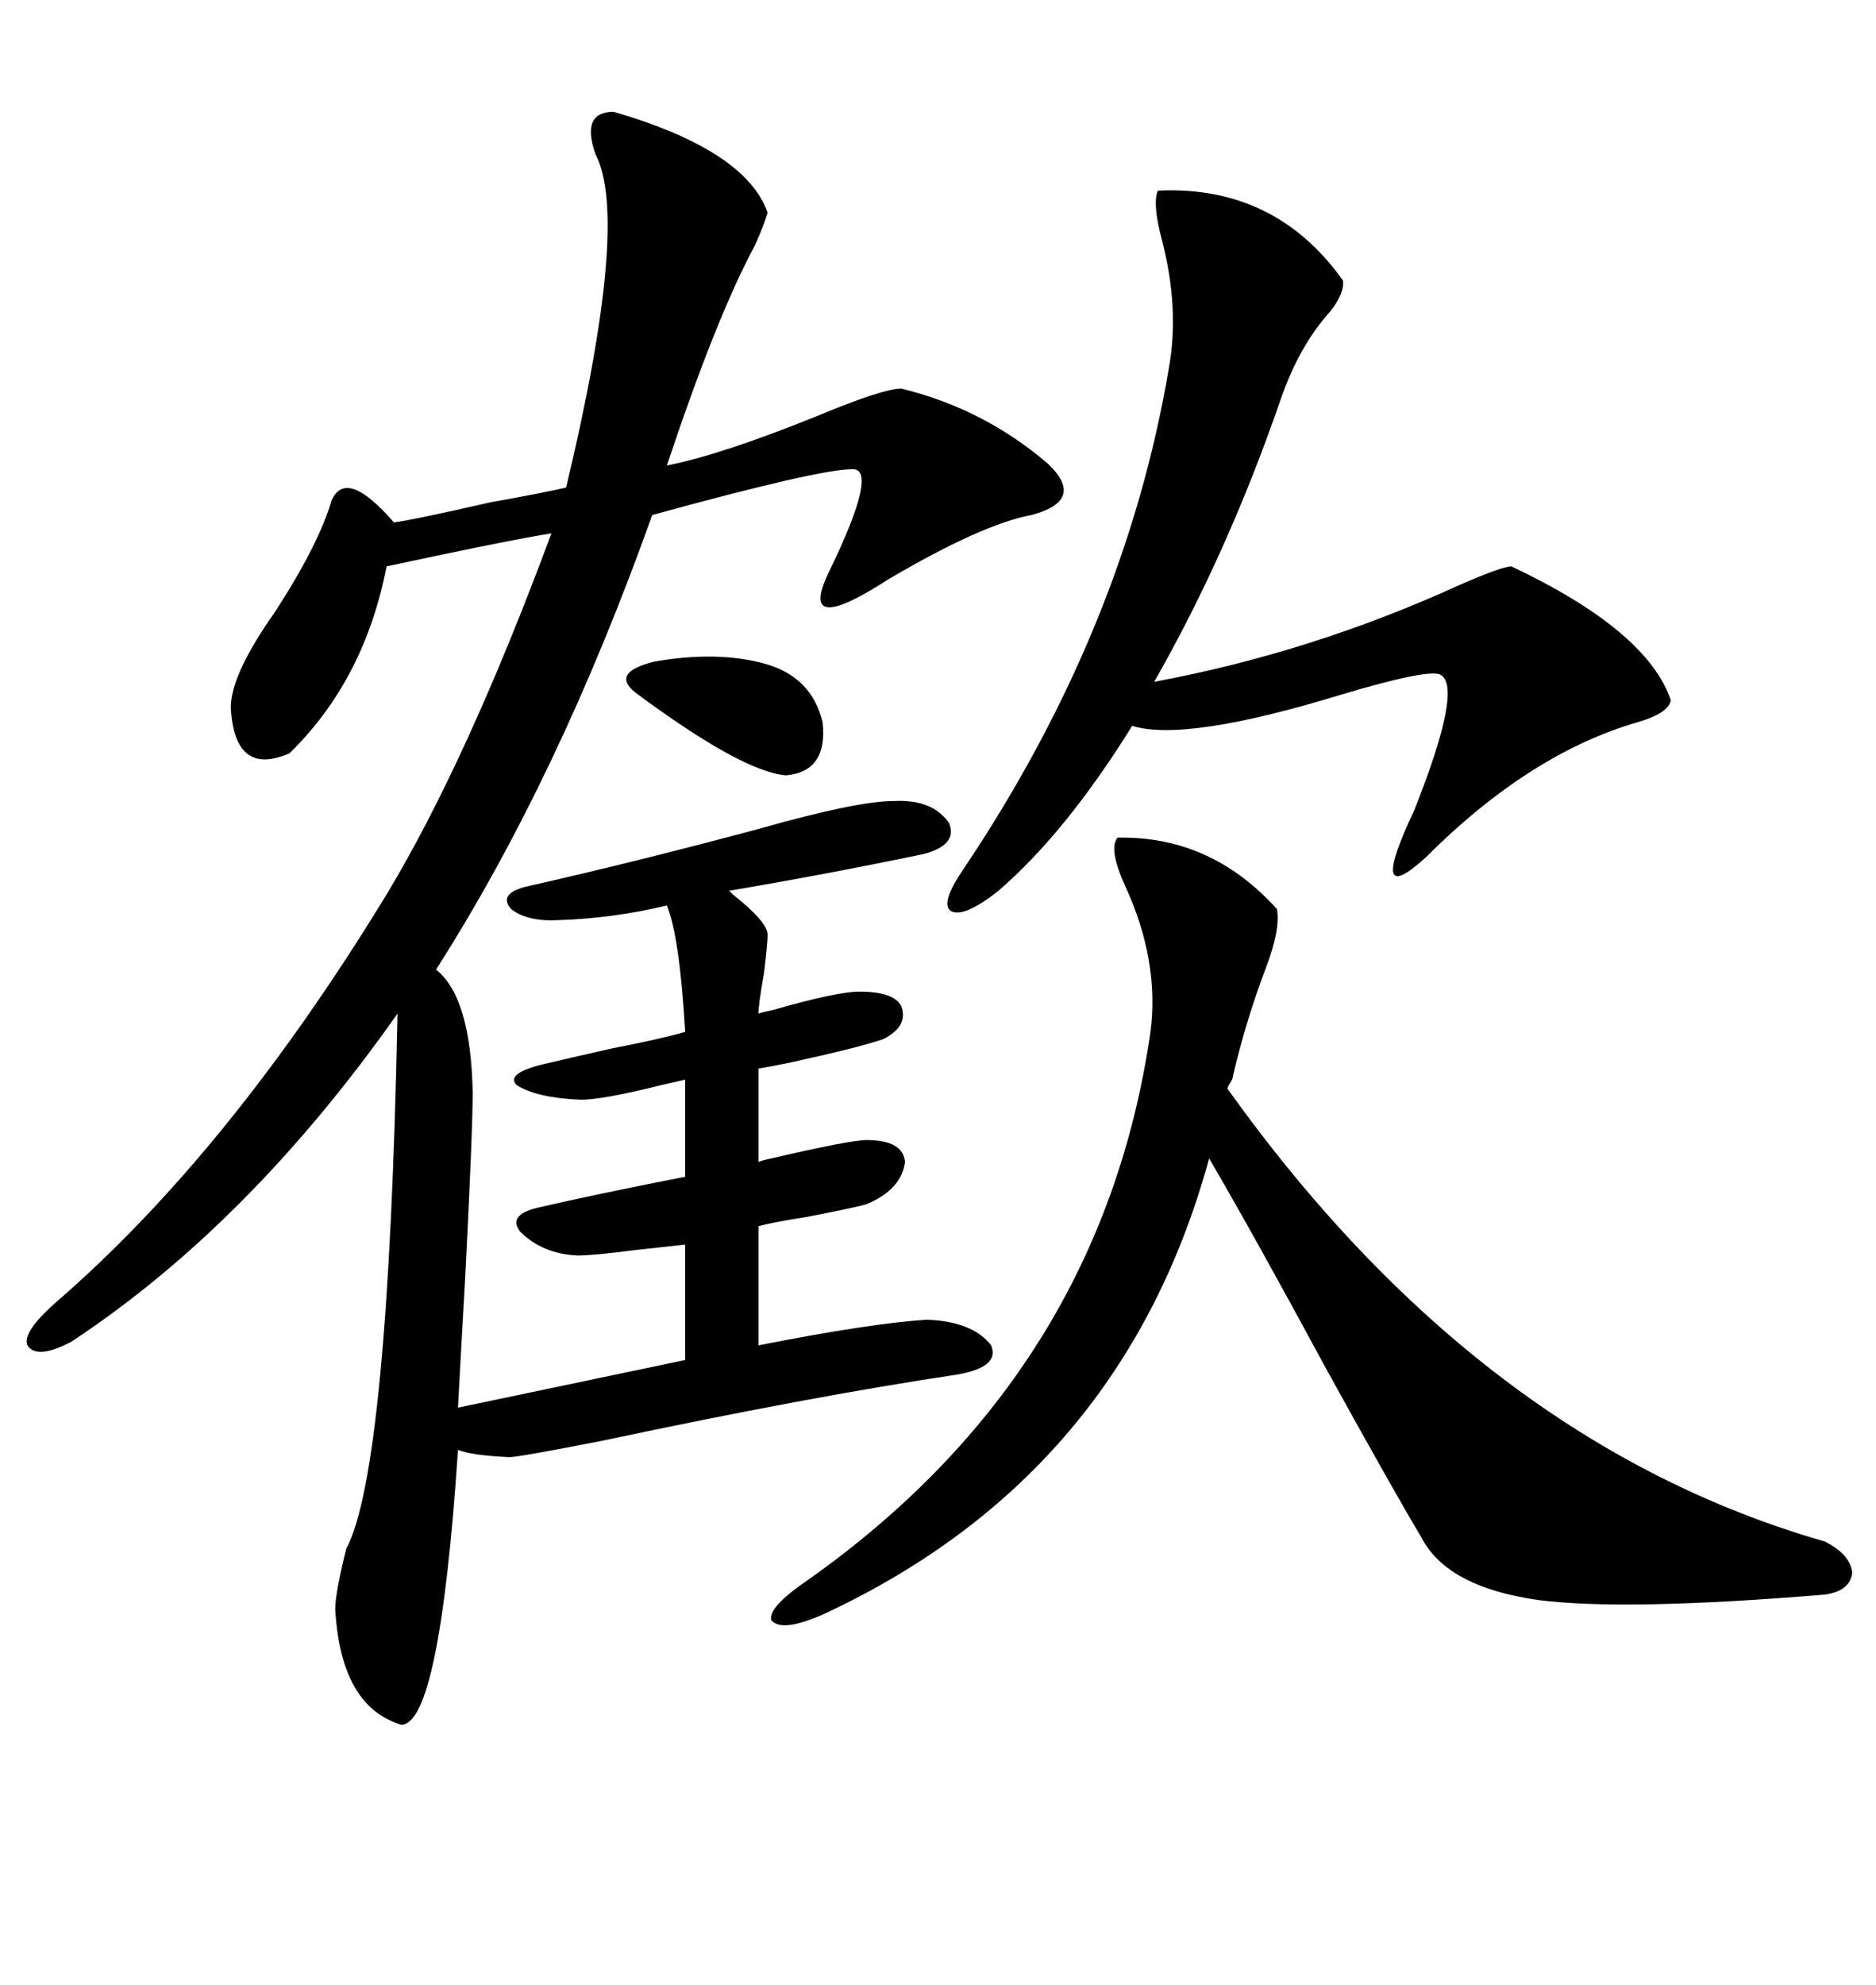 <svg xmlns="http://www.w3.org/2000/svg" xmlns:xlink="http://www.w3.org/1999/xlink" width="300" height="317.285"><path d="M98.14 17.87L98.14 17.87Q119.24 24.02 122.75 33.98L122.75 33.98Q122.17 36.04 120.70 39.26L120.70 39.26Q114.55 50.68 106.64 74.41L106.64 74.41Q115.43 72.66 130.66 66.50L130.66 66.50Q141.21 62.11 144.14 62.11L144.14 62.11Q157.32 65.33 167.58 74.12L167.58 74.12Q173.73 79.98 164.94 82.32L164.94 82.32Q157.03 83.79 142.09 92.58L142.09 92.58Q127.15 102.25 132.71 91.11L132.71 91.11Q140.63 74.71 136.23 75L136.23 75Q130.96 75 104.30 82.32L104.30 82.32Q89.36 124.22 69.73 154.98L69.73 154.98Q75.29 159.38 75.59 174.61L75.59 174.61Q75.59 180.76 74.41 203.91L74.41 203.91Q73.54 219.14 73.24 225L73.24 225L109.57 217.38L109.57 198.93Q106.93 199.22 101.66 199.80L101.66 199.80Q94.92 200.68 92.29 200.68L92.29 200.68Q86.72 200.39 83.20 196.88L83.20 196.88Q81.15 194.24 85.84 193.07L85.84 193.07Q94.63 191.02 109.57 188.09L109.57 188.09L109.57 172.56Q108.40 172.85 105.76 173.44L105.76 173.44Q96.39 175.78 92.87 175.78L92.87 175.78Q85.84 175.49 82.62 173.44L82.62 173.44Q80.86 171.68 86.43 170.21L86.43 170.21Q91.41 169.04 97.85 167.58L97.85 167.58Q105.47 166.11 109.57 164.94L109.57 164.94Q108.69 149.71 106.64 144.73L106.64 144.73Q98.14 146.78 89.36 147.07L89.36 147.07Q84.38 147.36 81.74 145.31L81.74 145.31Q79.69 142.97 83.79 141.80L83.79 141.80Q101.95 137.70 121.58 132.42L121.58 132.42Q137.11 128.03 142.97 128.03L142.97 128.03Q149.12 127.73 151.76 131.54L151.76 131.54Q153.22 135.06 147.66 136.52L147.66 136.52Q132.13 139.75 116.60 142.38L116.60 142.38Q116.60 142.38 117.19 142.97L117.19 142.97Q122.75 147.36 122.75 149.41L122.75 149.41Q122.75 150.88 122.17 155.57L122.17 155.57Q121.29 160.55 121.29 162.01L121.29 162.01Q122.17 161.72 123.63 161.43L123.63 161.43Q133.89 158.50 137.40 158.50L137.40 158.50Q142.97 158.50 144.14 160.84L144.14 160.84Q145.31 164.06 141.21 166.11L141.21 166.11Q136.82 167.58 125.98 169.92L125.98 169.92Q123.05 170.51 121.29 170.80L121.29 170.80L121.29 185.74Q121.88 185.45 123.34 185.16L123.34 185.16Q135.94 182.23 138.57 182.23L138.57 182.23Q144.43 182.23 144.73 185.74L144.73 185.74Q144.14 190.14 138.57 192.48L138.57 192.48Q136.52 193.07 128.91 194.53L128.91 194.53Q123.34 195.41 121.29 196.00L121.29 196.00L121.29 215.04Q139.16 211.52 148.24 210.94L148.24 210.94Q155.57 211.23 158.50 215.04L158.50 215.04Q159.96 218.55 152.93 219.73L152.93 219.73Q129.49 223.24 96.39 230.27L96.39 230.27Q82.91 232.91 81.45 232.91L81.45 232.91Q75.29 232.62 73.24 231.74L73.24 231.74Q70.31 275.68 64.16 275.68L64.16 275.68Q54.49 272.75 53.61 257.23L53.61 257.23Q53.61 254.59 55.37 247.56L55.37 247.56Q62.11 234.96 63.57 162.01L63.57 162.01Q39.84 195.70 11.43 214.45L11.43 214.45Q5.86 217.38 4.39 215.04L4.39 215.04Q3.52 212.99 8.79 208.30L8.79 208.30Q36.62 184.28 61.82 142.97L61.82 142.97Q74.71 121.58 88.18 85.25L88.18 85.25Q80.86 86.43 61.82 90.53L61.82 90.53Q58.30 108.69 46.29 120.41L46.29 120.41Q37.50 124.22 36.91 113.09L36.91 113.09Q36.91 107.81 43.95 97.85L43.95 97.85Q50.98 87.01 53.03 79.98L53.03 79.98Q55.37 74.71 62.99 83.50L62.99 83.50Q65.63 83.20 78.52 80.27L78.52 80.27Q86.72 78.81 90.53 77.93L90.53 77.93Q100.78 35.16 95.21 24.61L95.21 24.61Q92.87 17.87 98.14 17.87ZM178.71 133.89L178.71 133.89Q193.65 133.59 204.20 145.31L204.20 145.31Q204.79 148.54 202.44 154.69L202.44 154.69Q199.22 163.18 197.17 171.97L197.17 171.97Q197.17 172.27 196.88 172.85L196.88 172.85Q196.29 173.73 196.29 174.02L196.29 174.02Q236.72 230.57 291.80 246.39L291.80 246.39Q295.90 248.44 296.19 251.37L296.19 251.37Q295.90 254.30 291.80 254.88L291.80 254.88Q259.86 257.52 246.09 255.76L246.09 255.76Q231.45 253.71 227.34 245.80L227.34 245.80Q222.95 238.48 212.11 218.85L212.11 218.85Q200.39 197.17 193.36 185.16L193.36 185.16Q179.59 235.55 132.13 257.81L132.13 257.81Q125.10 261.04 123.34 258.98L123.34 258.98Q122.75 256.93 129.20 252.54L129.20 252.54Q176.07 219.43 183.98 164.94L183.98 164.94Q185.45 153.52 179.88 141.50L179.88 141.50Q177.25 135.64 178.71 133.89ZM185.16 30.47L185.16 30.47Q203.91 29.59 214.75 44.82L214.75 44.82Q215.04 46.88 212.70 49.80L212.70 49.80Q207.71 55.37 204.79 63.87L204.79 63.87Q196.29 88.48 184.57 108.98L184.57 108.98Q209.77 104.30 233.50 93.46L233.50 93.46Q240.23 90.53 241.70 90.53L241.70 90.53Q263.38 100.78 267.19 111.91L267.19 111.91Q266.89 113.96 261.91 115.43L261.91 115.43Q244.63 120.41 227.93 137.11L227.93 137.11Q218.55 145.61 226.17 129.49L226.17 129.49Q234.08 109.57 230.27 107.81L230.27 107.81Q228.22 106.93 214.45 111.04L214.45 111.04Q189.55 118.65 181.05 116.02L181.05 116.02Q170.51 133.01 159.67 142.38L159.67 142.38Q154.10 146.78 152.05 145.61L152.05 145.61Q150.29 144.43 154.10 138.87L154.10 138.87Q179.88 100.49 186.91 58.89L186.91 58.89Q188.67 49.22 185.74 38.09L185.74 38.09Q184.28 32.52 185.16 30.47ZM122.17 106.05L122.17 106.05Q129.79 108.11 131.54 115.43L131.54 115.43Q132.42 123.34 125.68 123.93L125.68 123.93Q118.65 123.34 101.66 110.74L101.66 110.74Q97.56 107.52 104.59 105.76L104.59 105.76Q114.55 104.00 122.17 106.05Z"/></svg>